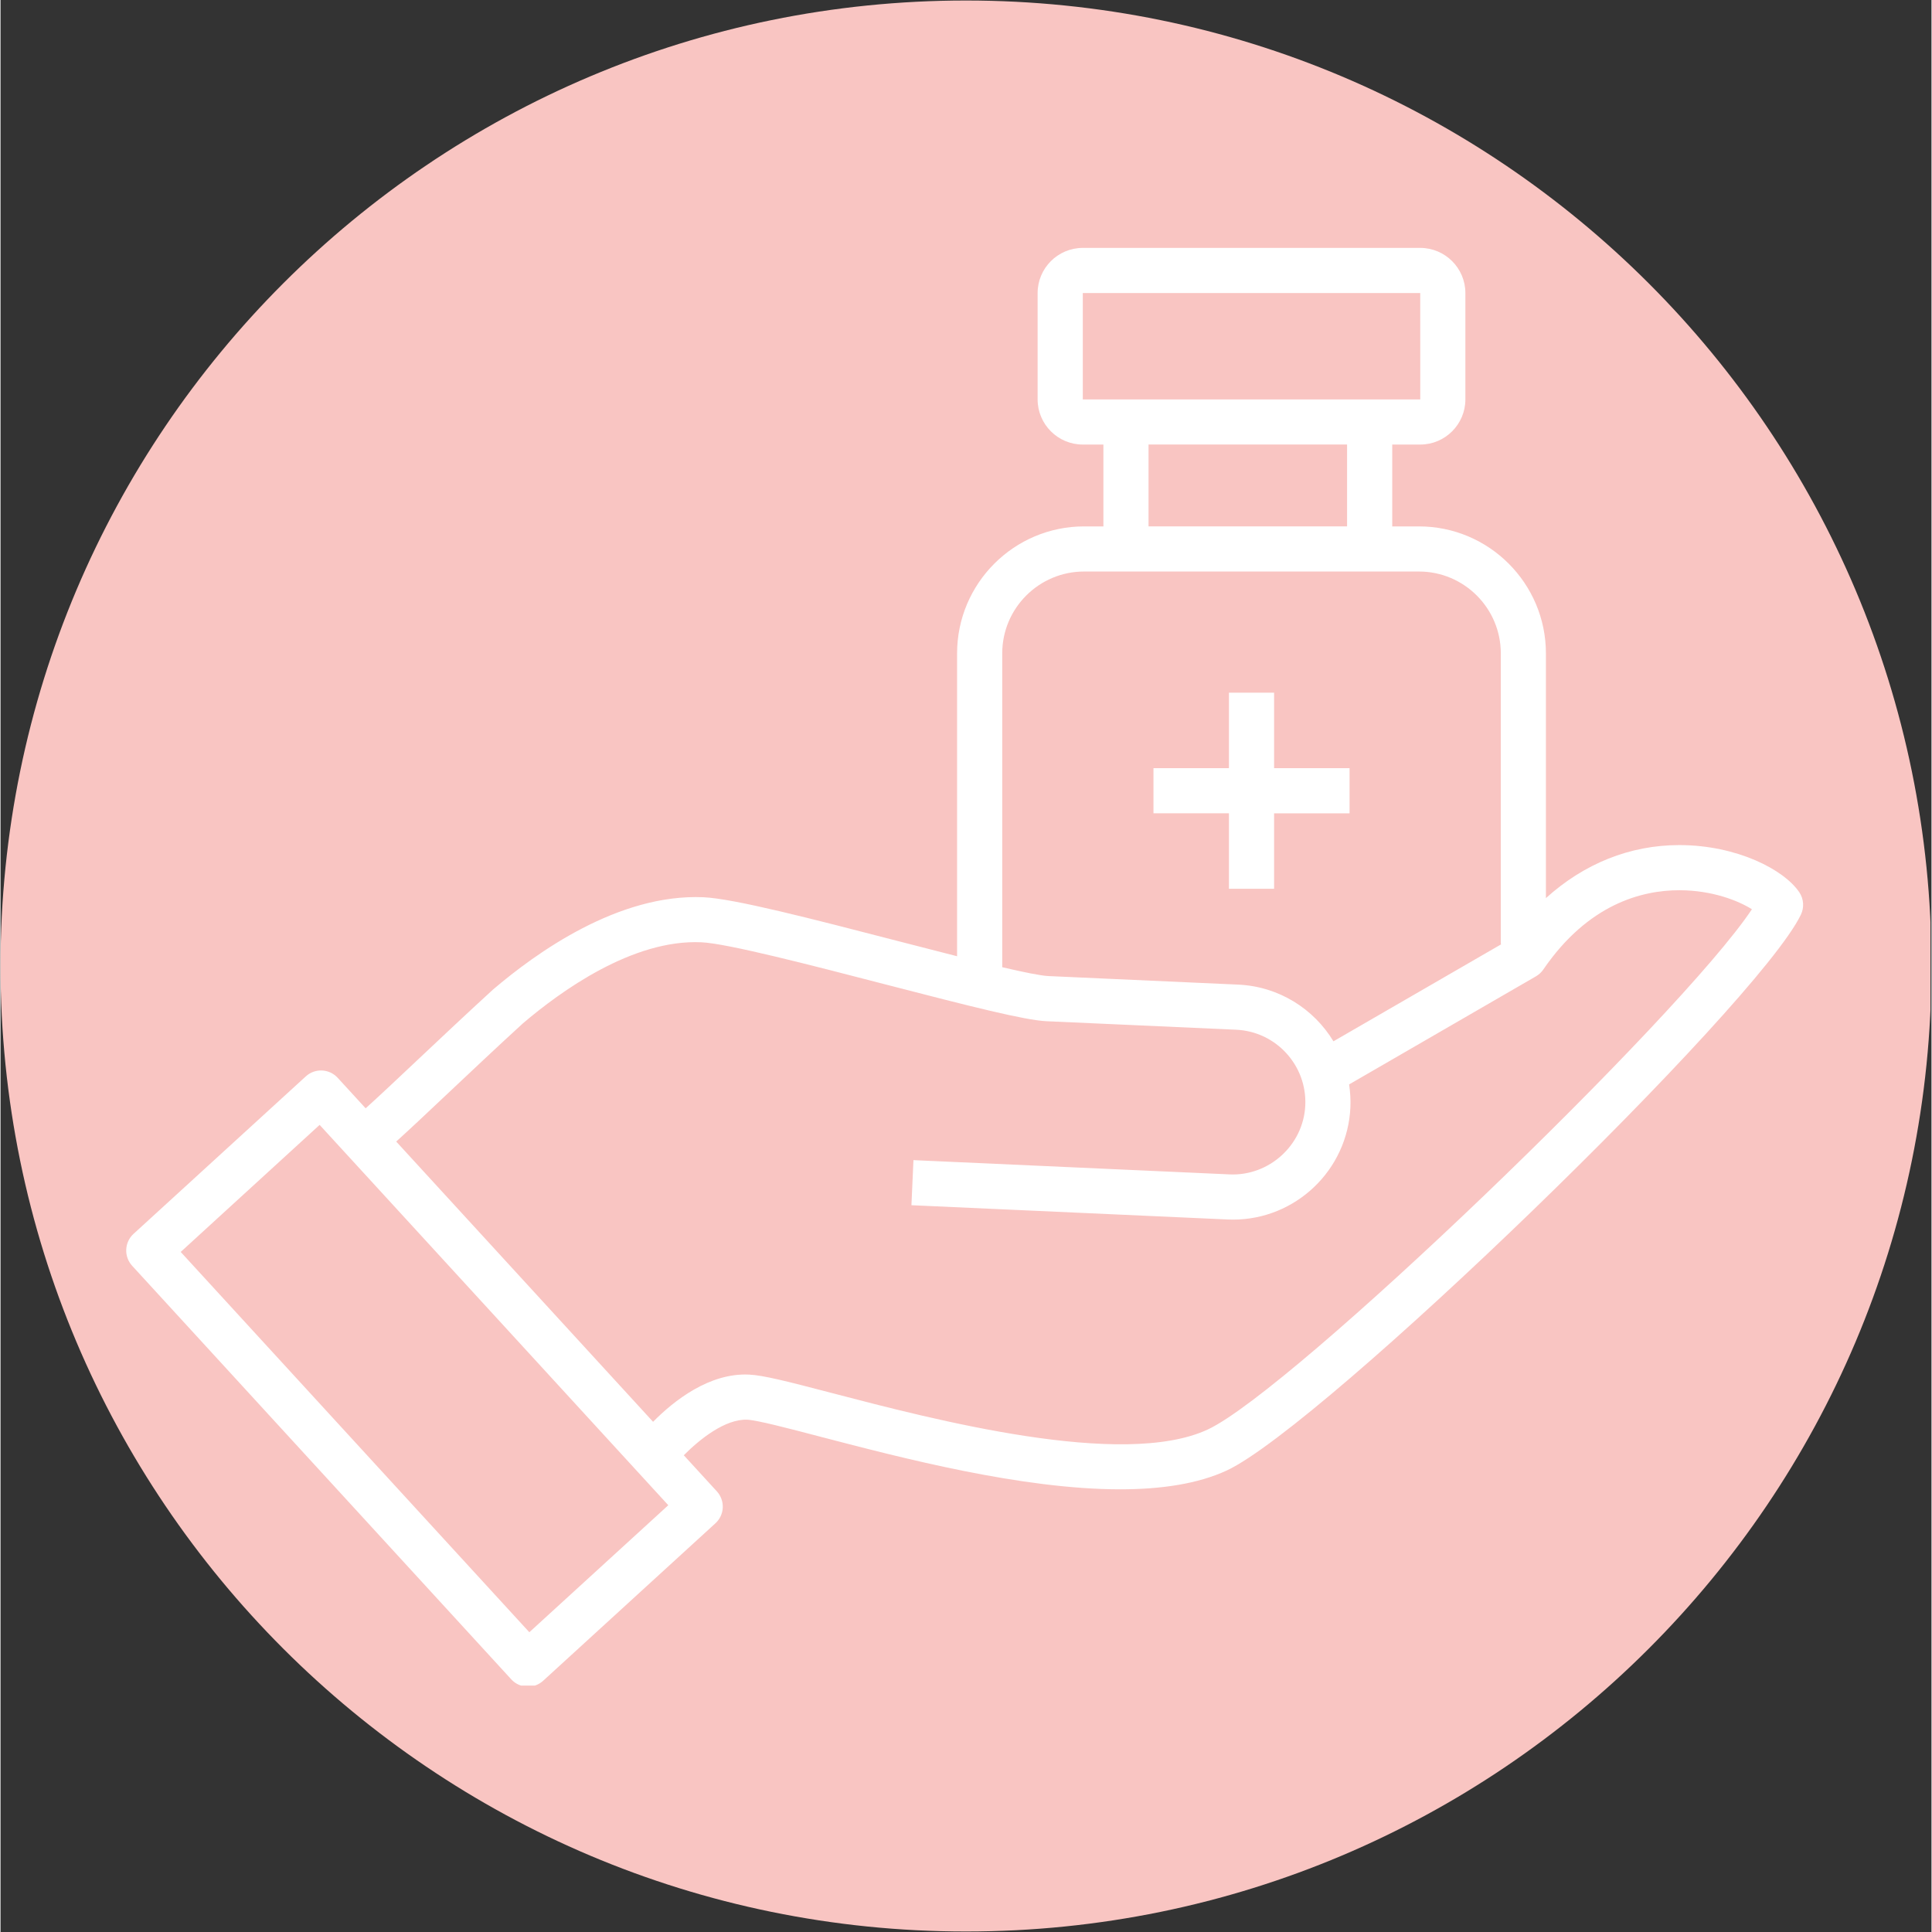 <?xml version="1.0" encoding="UTF-8"?> <svg xmlns="http://www.w3.org/2000/svg" xmlns:xlink="http://www.w3.org/1999/xlink" width="300" zoomAndPan="magnify" viewBox="0 0 224.88 225" height="300" preserveAspectRatio="xMidYMid meet" version="1.0"><rect x="0" y="0" width="224.88" height="225" fill="#333333" stroke="none"/><defs><clipPath id="bc55be6749"><path d="M 0 0.059 L 224.762 0.059 L 224.762 224.938 L 0 224.938 Z M 0 0.059 " clip-rule="nonzero"></path></clipPath><clipPath id="0e21d1e1ae"><path d="M 112.441 0.059 C 50.34 0.059 0 50.402 0 112.5 C 0 174.598 50.34 224.941 112.441 224.941 C 174.539 224.941 224.879 174.598 224.879 112.5 C 224.879 50.402 174.539 0.059 112.441 0.059 Z M 112.441 0.059 " clip-rule="nonzero"></path></clipPath><clipPath id="d6197dfe65"><path d="M 14.641 28.391 L 210 28.391 L 210 196.301 L 14.641 196.301 Z M 14.641 28.391 " clip-rule="nonzero"></path></clipPath></defs><g clip-path="url(#bc55be6749)"><g clip-path="url(#0e21d1e1ae)"><path fill="#f9c5c2" d="M 0 0.059 L 224.879 0.059 L 224.879 224.941 L 0 224.941 Z M 0 0.059 " fill-opacity="1" fill-rule="nonzero"></path></g></g><g clip-path="url(#d6197dfe65)"><path fill="#ffffff" d="M 209.484 103.91 C 207.695 101.262 202.211 98.438 195.57 98.418 C 195.543 98.418 195.523 98.418 195.504 98.418 C 189.758 98.418 184.418 100.578 179.977 104.594 L 179.977 76.094 C 179.977 67.938 173.344 61.305 165.188 61.305 L 162.078 61.305 L 162.078 51.773 L 165.34 51.773 C 168.238 51.773 170.598 49.414 170.598 46.516 L 170.598 34.129 C 170.598 31.23 168.238 28.871 165.34 28.871 L 126.039 28.871 C 123.141 28.871 120.781 31.23 120.781 34.129 L 120.781 46.516 C 120.781 49.414 123.141 51.773 126.039 51.773 L 128.441 51.773 L 128.441 61.305 L 126.191 61.305 C 118.039 61.305 111.402 67.938 111.402 76.094 L 111.402 111.363 C 109.082 110.777 106.637 110.145 104.277 109.535 C 94.578 107.023 85.414 104.648 81.855 104.492 C 71.934 104.062 62.348 110.992 57.367 115.234 C 54.355 117.988 51.281 120.883 48.57 123.438 C 46.273 125.605 44.07 127.68 42.523 129.074 L 39.266 125.52 C 38.281 124.449 36.617 124.379 35.555 125.355 L 15.492 143.695 C 14.977 144.164 14.672 144.824 14.641 145.52 C 14.609 146.215 14.859 146.895 15.328 147.41 L 59.484 195.578 C 60 196.141 60.711 196.43 61.422 196.43 C 62.055 196.43 62.688 196.203 63.195 195.742 L 83.262 177.398 C 83.777 176.93 84.082 176.27 84.113 175.574 C 84.141 174.879 83.895 174.199 83.426 173.684 L 79.574 169.48 C 81.434 167.605 84.383 165.246 86.953 165.336 C 88.113 165.391 91.719 166.332 95.531 167.332 C 104.98 169.797 118.93 173.445 130.395 173.445 C 135.121 173.445 139.426 172.824 142.812 171.25 C 153.988 166.047 204.602 117.047 209.668 106.527 C 210.078 105.68 210.004 104.688 209.484 103.91 Z M 126.039 34.129 L 165.34 34.129 L 165.344 46.516 L 126.043 46.516 L 126.043 34.129 Z M 133.699 51.77 L 156.82 51.77 L 156.82 61.301 L 133.699 61.301 Z M 116.66 76.09 C 116.66 70.832 120.938 66.559 126.195 66.559 L 165.188 66.559 C 170.445 66.559 174.723 70.836 174.723 76.09 L 174.723 109.949 L 174.809 109.949 L 155.234 121.27 C 152.941 117.492 148.879 114.883 144.145 114.668 L 122.043 113.672 C 121.156 113.633 119.168 113.227 116.66 112.641 Z M 61.586 190.09 L 20.984 145.801 L 37.164 131.004 L 77.77 175.297 Z M 140.594 166.48 C 130.699 171.09 108.688 165.332 96.859 162.242 C 91.633 160.875 88.824 160.16 87.188 160.086 C 82.539 159.855 78.395 163.156 75.996 165.582 L 46.082 132.945 C 47.527 131.641 49.516 129.777 52.18 127.258 C 54.871 124.723 57.922 121.844 60.852 119.168 C 65.172 115.492 73.582 109.363 81.625 109.738 C 84.633 109.871 94.375 112.395 102.965 114.621 C 113.027 117.227 119.316 118.816 121.809 118.93 L 143.91 119.922 C 148.555 120.133 152.16 124.082 151.953 128.727 C 151.742 133.371 147.73 136.973 143.152 136.77 L 106.32 135.109 L 106.086 140.359 L 142.918 142.02 C 143.125 142.031 143.332 142.035 143.539 142.035 C 150.805 142.035 156.875 136.293 157.207 128.961 C 157.246 128.051 157.188 127.16 157.055 126.293 L 178.824 113.699 C 179.164 113.5 179.457 113.23 179.676 112.906 C 184.891 105.285 191.152 103.676 195.504 103.676 C 195.516 103.676 195.535 103.676 195.555 103.676 C 199.355 103.688 202.375 104.891 203.969 105.891 C 195.621 118.43 150.445 161.891 140.594 166.48 Z M 143.062 94.715 L 134.273 94.715 L 134.273 89.461 L 143.062 89.461 L 143.062 80.672 L 148.32 80.672 L 148.32 89.461 L 157.109 89.461 L 157.109 94.719 L 148.32 94.719 L 148.32 103.504 L 143.062 103.504 Z M 143.062 94.715 " fill-opacity="1" fill-rule="nonzero"></path></g></svg> 